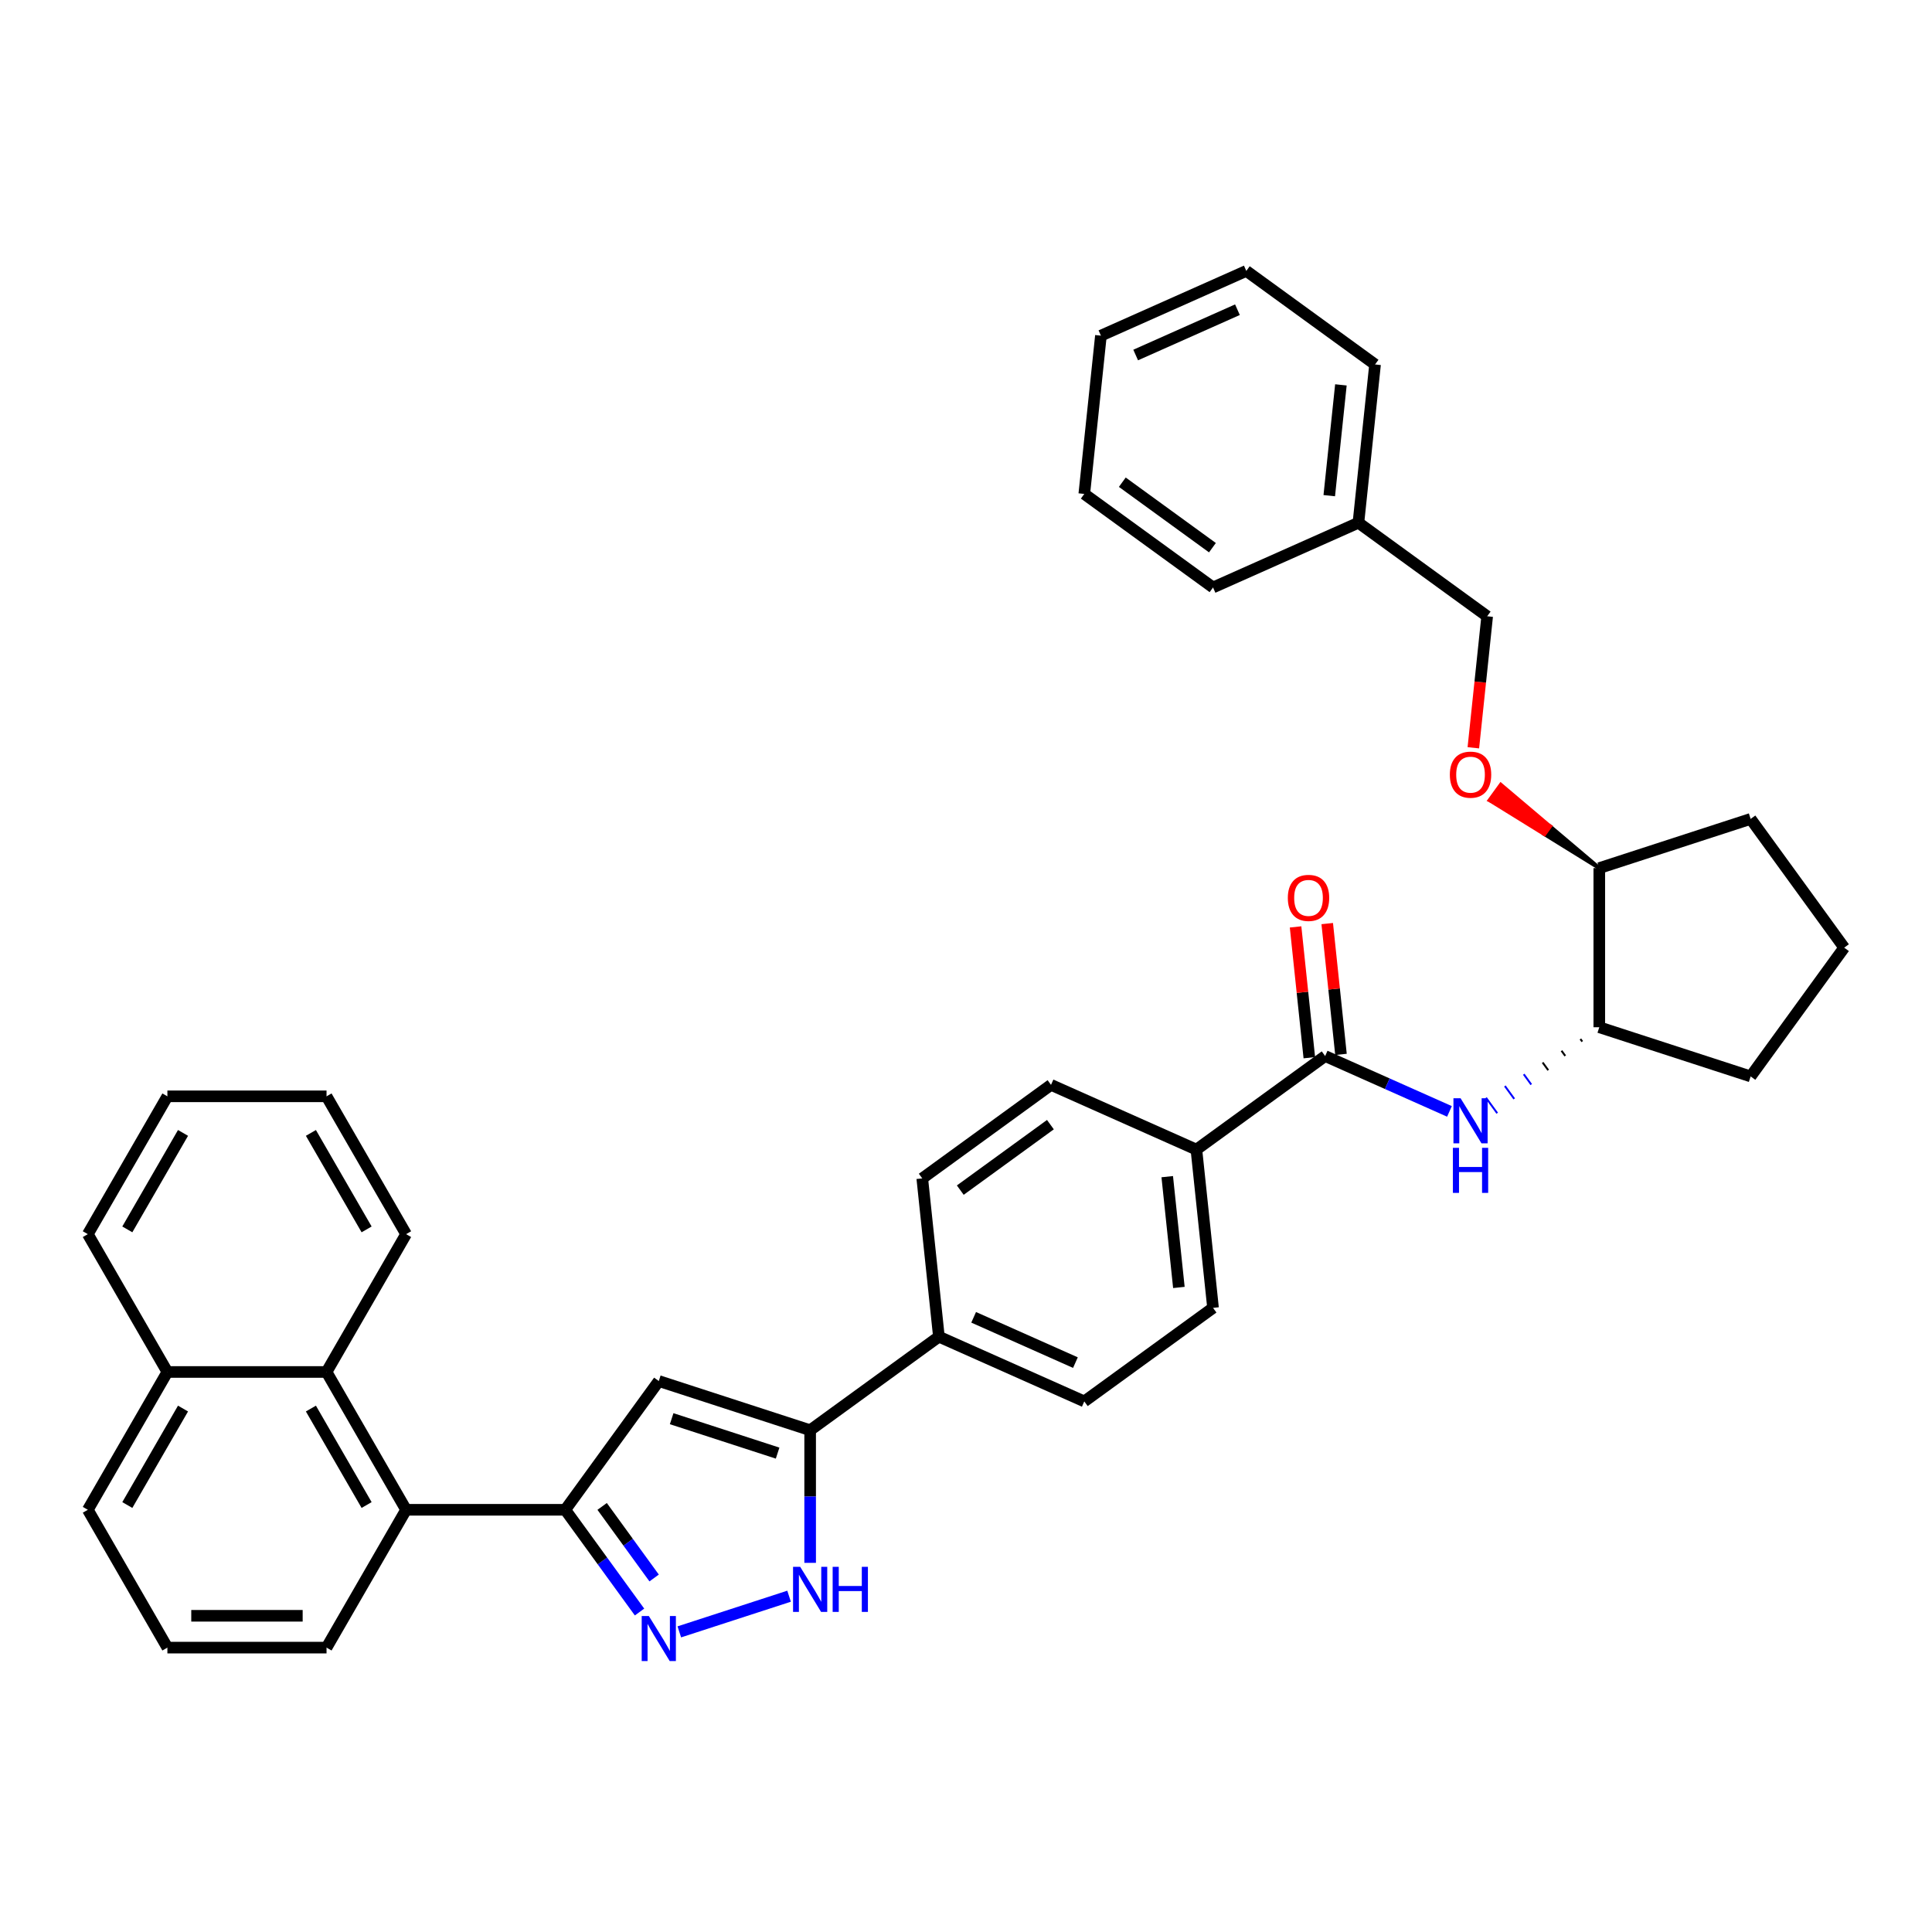 <?xml version='1.0' encoding='iso-8859-1'?>
<svg version='1.1' baseProfile='full'
              xmlns='http://www.w3.org/2000/svg'
                      xmlns:rdkit='http://www.rdkit.org/xml'
                      xmlns:xlink='http://www.w3.org/1999/xlink'
                  xml:space='preserve'
width='1000px' height='1000px' viewBox='0 0 1000 1000'>
<!-- END OF HEADER -->
<rect style='opacity:1.0;fill:#FFFFFF;stroke:none' width='1000' height='1000' x='0' y='0'> </rect>
<path class='bond-0' d='M 561.223,725.367 L 485.972,691.863' style='fill:none;fill-rule:evenodd;stroke:#000000;stroke-width:6px;stroke-linecap:butt;stroke-linejoin:miter;stroke-opacity:1' />
<path class='bond-0' d='M 556.636,705.291 L 503.961,681.838' style='fill:none;fill-rule:evenodd;stroke:#000000;stroke-width:6px;stroke-linecap:butt;stroke-linejoin:miter;stroke-opacity:1' />
<path class='bond-1' d='M 561.223,725.367 L 627.864,676.949' style='fill:none;fill-rule:evenodd;stroke:#000000;stroke-width:6px;stroke-linecap:butt;stroke-linejoin:miter;stroke-opacity:1' />
<path class='bond-2' d='M 485.972,691.863 L 477.362,609.941' style='fill:none;fill-rule:evenodd;stroke:#000000;stroke-width:6px;stroke-linecap:butt;stroke-linejoin:miter;stroke-opacity:1' />
<path class='bond-3' d='M 485.972,691.863 L 419.331,740.28' style='fill:none;fill-rule:evenodd;stroke:#000000;stroke-width:6px;stroke-linecap:butt;stroke-linejoin:miter;stroke-opacity:1' />
<path class='bond-4' d='M 477.362,609.941 L 544.003,561.524' style='fill:none;fill-rule:evenodd;stroke:#000000;stroke-width:6px;stroke-linecap:butt;stroke-linejoin:miter;stroke-opacity:1' />
<path class='bond-4' d='M 497.041,616.007 L 543.69,582.114' style='fill:none;fill-rule:evenodd;stroke:#000000;stroke-width:6px;stroke-linecap:butt;stroke-linejoin:miter;stroke-opacity:1' />
<path class='bond-5' d='M 544.003,561.524 L 619.254,595.028' style='fill:none;fill-rule:evenodd;stroke:#000000;stroke-width:6px;stroke-linecap:butt;stroke-linejoin:miter;stroke-opacity:1' />
<path class='bond-6' d='M 619.254,595.028 L 627.864,676.949' style='fill:none;fill-rule:evenodd;stroke:#000000;stroke-width:6px;stroke-linecap:butt;stroke-linejoin:miter;stroke-opacity:1' />
<path class='bond-6' d='M 604.161,609.038 L 610.188,666.383' style='fill:none;fill-rule:evenodd;stroke:#000000;stroke-width:6px;stroke-linecap:butt;stroke-linejoin:miter;stroke-opacity:1' />
<path class='bond-7' d='M 619.254,595.028 L 685.895,546.61' style='fill:none;fill-rule:evenodd;stroke:#000000;stroke-width:6px;stroke-linecap:butt;stroke-linejoin:miter;stroke-opacity:1' />
<path class='bond-8' d='M 694.087,545.749 L 690.529,511.897' style='fill:none;fill-rule:evenodd;stroke:#000000;stroke-width:6px;stroke-linecap:butt;stroke-linejoin:miter;stroke-opacity:1' />
<path class='bond-8' d='M 690.529,511.897 L 686.971,478.045' style='fill:none;fill-rule:evenodd;stroke:#FF0000;stroke-width:6px;stroke-linecap:butt;stroke-linejoin:miter;stroke-opacity:1' />
<path class='bond-8' d='M 677.703,547.471 L 674.145,513.619' style='fill:none;fill-rule:evenodd;stroke:#000000;stroke-width:6px;stroke-linecap:butt;stroke-linejoin:miter;stroke-opacity:1' />
<path class='bond-8' d='M 674.145,513.619 L 670.587,479.767' style='fill:none;fill-rule:evenodd;stroke:#FF0000;stroke-width:6px;stroke-linecap:butt;stroke-linejoin:miter;stroke-opacity:1' />
<path class='bond-9' d='M 685.895,546.61 L 718.067,560.934' style='fill:none;fill-rule:evenodd;stroke:#000000;stroke-width:6px;stroke-linecap:butt;stroke-linejoin:miter;stroke-opacity:1' />
<path class='bond-9' d='M 718.067,560.934 L 750.24,575.258' style='fill:none;fill-rule:evenodd;stroke:#0000FF;stroke-width:6px;stroke-linecap:butt;stroke-linejoin:miter;stroke-opacity:1' />
<path class='bond-10' d='M 818.014,537.779 L 818.982,539.112' style='fill:none;fill-rule:evenodd;stroke:#000000;stroke-width:1.0px;stroke-linecap:butt;stroke-linejoin:miter;stroke-opacity:1' />
<path class='bond-10' d='M 808.24,543.862 L 810.177,546.527' style='fill:none;fill-rule:evenodd;stroke:#000000;stroke-width:1.0px;stroke-linecap:butt;stroke-linejoin:miter;stroke-opacity:1' />
<path class='bond-10' d='M 798.467,549.944 L 801.372,553.943' style='fill:none;fill-rule:evenodd;stroke:#000000;stroke-width:1.0px;stroke-linecap:butt;stroke-linejoin:miter;stroke-opacity:1' />
<path class='bond-10' d='M 788.694,556.027 L 792.567,561.358' style='fill:none;fill-rule:evenodd;stroke:#0000FF;stroke-width:1.0px;stroke-linecap:butt;stroke-linejoin:miter;stroke-opacity:1' />
<path class='bond-10' d='M 778.92,562.109 L 783.762,568.773' style='fill:none;fill-rule:evenodd;stroke:#0000FF;stroke-width:1.0px;stroke-linecap:butt;stroke-linejoin:miter;stroke-opacity:1' />
<path class='bond-10' d='M 769.147,568.192 L 774.957,576.189' style='fill:none;fill-rule:evenodd;stroke:#0000FF;stroke-width:1.0px;stroke-linecap:butt;stroke-linejoin:miter;stroke-opacity:1' />
<path class='bond-11' d='M 419.331,740.28 L 419.331,774.605' style='fill:none;fill-rule:evenodd;stroke:#000000;stroke-width:6px;stroke-linecap:butt;stroke-linejoin:miter;stroke-opacity:1' />
<path class='bond-11' d='M 419.331,774.605 L 419.331,808.929' style='fill:none;fill-rule:evenodd;stroke:#0000FF;stroke-width:6px;stroke-linecap:butt;stroke-linejoin:miter;stroke-opacity:1' />
<path class='bond-12' d='M 419.331,740.28 L 340.99,714.825' style='fill:none;fill-rule:evenodd;stroke:#000000;stroke-width:6px;stroke-linecap:butt;stroke-linejoin:miter;stroke-opacity:1' />
<path class='bond-12' d='M 402.489,752.13 L 347.65,734.312' style='fill:none;fill-rule:evenodd;stroke:#000000;stroke-width:6px;stroke-linecap:butt;stroke-linejoin:miter;stroke-opacity:1' />
<path class='bond-13' d='M 408.425,826.196 L 351.61,844.657' style='fill:none;fill-rule:evenodd;stroke:#0000FF;stroke-width:6px;stroke-linecap:butt;stroke-linejoin:miter;stroke-opacity:1' />
<path class='bond-14' d='M 331.02,834.384 L 311.796,807.925' style='fill:none;fill-rule:evenodd;stroke:#0000FF;stroke-width:6px;stroke-linecap:butt;stroke-linejoin:miter;stroke-opacity:1' />
<path class='bond-14' d='M 311.796,807.925 L 292.573,781.466' style='fill:none;fill-rule:evenodd;stroke:#000000;stroke-width:6px;stroke-linecap:butt;stroke-linejoin:miter;stroke-opacity:1' />
<path class='bond-14' d='M 338.581,816.763 L 325.124,798.242' style='fill:none;fill-rule:evenodd;stroke:#0000FF;stroke-width:6px;stroke-linecap:butt;stroke-linejoin:miter;stroke-opacity:1' />
<path class='bond-14' d='M 325.124,798.242 L 311.668,779.72' style='fill:none;fill-rule:evenodd;stroke:#000000;stroke-width:6px;stroke-linecap:butt;stroke-linejoin:miter;stroke-opacity:1' />
<path class='bond-15' d='M 292.573,781.466 L 340.99,714.825' style='fill:none;fill-rule:evenodd;stroke:#000000;stroke-width:6px;stroke-linecap:butt;stroke-linejoin:miter;stroke-opacity:1' />
<path class='bond-16' d='M 292.573,781.466 L 210.2,781.466' style='fill:none;fill-rule:evenodd;stroke:#000000;stroke-width:6px;stroke-linecap:butt;stroke-linejoin:miter;stroke-opacity:1' />
<path class='bond-17' d='M 210.2,781.466 L 169.014,710.13' style='fill:none;fill-rule:evenodd;stroke:#000000;stroke-width:6px;stroke-linecap:butt;stroke-linejoin:miter;stroke-opacity:1' />
<path class='bond-17' d='M 189.755,779.003 L 160.924,729.067' style='fill:none;fill-rule:evenodd;stroke:#000000;stroke-width:6px;stroke-linecap:butt;stroke-linejoin:miter;stroke-opacity:1' />
<path class='bond-18' d='M 210.2,781.466 L 169.014,852.803' style='fill:none;fill-rule:evenodd;stroke:#000000;stroke-width:6px;stroke-linecap:butt;stroke-linejoin:miter;stroke-opacity:1' />
<path class='bond-19' d='M 169.014,710.13 L 86.641,710.13' style='fill:none;fill-rule:evenodd;stroke:#000000;stroke-width:6px;stroke-linecap:butt;stroke-linejoin:miter;stroke-opacity:1' />
<path class='bond-20' d='M 169.014,710.13 L 210.2,638.793' style='fill:none;fill-rule:evenodd;stroke:#000000;stroke-width:6px;stroke-linecap:butt;stroke-linejoin:miter;stroke-opacity:1' />
<path class='bond-21' d='M 86.641,710.13 L 45.455,781.466' style='fill:none;fill-rule:evenodd;stroke:#000000;stroke-width:6px;stroke-linecap:butt;stroke-linejoin:miter;stroke-opacity:1' />
<path class='bond-21' d='M 94.73,729.067 L 65.9,779.003' style='fill:none;fill-rule:evenodd;stroke:#000000;stroke-width:6px;stroke-linecap:butt;stroke-linejoin:miter;stroke-opacity:1' />
<path class='bond-22' d='M 86.641,710.13 L 45.455,638.793' style='fill:none;fill-rule:evenodd;stroke:#000000;stroke-width:6px;stroke-linecap:butt;stroke-linejoin:miter;stroke-opacity:1' />
<path class='bond-23' d='M 45.455,781.466 L 86.641,852.803' style='fill:none;fill-rule:evenodd;stroke:#000000;stroke-width:6px;stroke-linecap:butt;stroke-linejoin:miter;stroke-opacity:1' />
<path class='bond-24' d='M 86.641,852.803 L 169.014,852.803' style='fill:none;fill-rule:evenodd;stroke:#000000;stroke-width:6px;stroke-linecap:butt;stroke-linejoin:miter;stroke-opacity:1' />
<path class='bond-24' d='M 98.997,836.329 L 156.658,836.329' style='fill:none;fill-rule:evenodd;stroke:#000000;stroke-width:6px;stroke-linecap:butt;stroke-linejoin:miter;stroke-opacity:1' />
<path class='bond-25' d='M 210.2,638.793 L 169.014,567.456' style='fill:none;fill-rule:evenodd;stroke:#000000;stroke-width:6px;stroke-linecap:butt;stroke-linejoin:miter;stroke-opacity:1' />
<path class='bond-25' d='M 189.755,636.329 L 160.924,586.394' style='fill:none;fill-rule:evenodd;stroke:#000000;stroke-width:6px;stroke-linecap:butt;stroke-linejoin:miter;stroke-opacity:1' />
<path class='bond-26' d='M 169.014,567.456 L 86.641,567.456' style='fill:none;fill-rule:evenodd;stroke:#000000;stroke-width:6px;stroke-linecap:butt;stroke-linejoin:miter;stroke-opacity:1' />
<path class='bond-27' d='M 86.641,567.456 L 45.455,638.793' style='fill:none;fill-rule:evenodd;stroke:#000000;stroke-width:6px;stroke-linecap:butt;stroke-linejoin:miter;stroke-opacity:1' />
<path class='bond-27' d='M 94.73,586.394 L 65.9,636.329' style='fill:none;fill-rule:evenodd;stroke:#000000;stroke-width:6px;stroke-linecap:butt;stroke-linejoin:miter;stroke-opacity:1' />
<path class='bond-28' d='M 827.787,449.324 L 827.787,531.697' style='fill:none;fill-rule:evenodd;stroke:#000000;stroke-width:6px;stroke-linecap:butt;stroke-linejoin:miter;stroke-opacity:1' />
<path class='bond-29' d='M 827.787,449.324 L 802.303,427.754 L 799.398,431.753 Z' style='fill:#000000;fill-rule:evenodd;fill-opacity:1;stroke:#000000;stroke-width:2px;stroke-linecap:butt;stroke-linejoin:miter;stroke-opacity:1;' />
<path class='bond-29' d='M 802.303,427.754 L 771.009,414.181 L 776.819,406.184 Z' style='fill:#FF0000;fill-rule:evenodd;fill-opacity:1;stroke:#FF0000;stroke-width:2px;stroke-linecap:butt;stroke-linejoin:miter;stroke-opacity:1;' />
<path class='bond-29' d='M 802.303,427.754 L 799.398,431.753 L 771.009,414.181 Z' style='fill:#FF0000;fill-rule:evenodd;fill-opacity:1;stroke:#FF0000;stroke-width:2px;stroke-linecap:butt;stroke-linejoin:miter;stroke-opacity:1;' />
<path class='bond-30' d='M 827.787,449.324 L 906.128,423.869' style='fill:none;fill-rule:evenodd;stroke:#000000;stroke-width:6px;stroke-linecap:butt;stroke-linejoin:miter;stroke-opacity:1' />
<path class='bond-31' d='M 827.787,531.697 L 906.128,557.151' style='fill:none;fill-rule:evenodd;stroke:#000000;stroke-width:6px;stroke-linecap:butt;stroke-linejoin:miter;stroke-opacity:1' />
<path class='bond-32' d='M 762.602,387.051 L 766.179,353.018' style='fill:none;fill-rule:evenodd;stroke:#FF0000;stroke-width:6px;stroke-linecap:butt;stroke-linejoin:miter;stroke-opacity:1' />
<path class='bond-32' d='M 766.179,353.018 L 769.756,318.985' style='fill:none;fill-rule:evenodd;stroke:#000000;stroke-width:6px;stroke-linecap:butt;stroke-linejoin:miter;stroke-opacity:1' />
<path class='bond-33' d='M 906.128,423.869 L 954.545,490.51' style='fill:none;fill-rule:evenodd;stroke:#000000;stroke-width:6px;stroke-linecap:butt;stroke-linejoin:miter;stroke-opacity:1' />
<path class='bond-34' d='M 906.128,557.151 L 954.545,490.51' style='fill:none;fill-rule:evenodd;stroke:#000000;stroke-width:6px;stroke-linecap:butt;stroke-linejoin:miter;stroke-opacity:1' />
<path class='bond-35' d='M 769.756,318.985 L 703.115,270.568' style='fill:none;fill-rule:evenodd;stroke:#000000;stroke-width:6px;stroke-linecap:butt;stroke-linejoin:miter;stroke-opacity:1' />
<path class='bond-36' d='M 703.115,270.568 L 711.726,188.646' style='fill:none;fill-rule:evenodd;stroke:#000000;stroke-width:6px;stroke-linecap:butt;stroke-linejoin:miter;stroke-opacity:1' />
<path class='bond-36' d='M 688.023,256.557 L 694.05,199.212' style='fill:none;fill-rule:evenodd;stroke:#000000;stroke-width:6px;stroke-linecap:butt;stroke-linejoin:miter;stroke-opacity:1' />
<path class='bond-37' d='M 703.115,270.568 L 627.864,304.072' style='fill:none;fill-rule:evenodd;stroke:#000000;stroke-width:6px;stroke-linecap:butt;stroke-linejoin:miter;stroke-opacity:1' />
<path class='bond-38' d='M 711.726,188.646 L 645.085,140.229' style='fill:none;fill-rule:evenodd;stroke:#000000;stroke-width:6px;stroke-linecap:butt;stroke-linejoin:miter;stroke-opacity:1' />
<path class='bond-39' d='M 627.864,304.072 L 561.223,255.654' style='fill:none;fill-rule:evenodd;stroke:#000000;stroke-width:6px;stroke-linecap:butt;stroke-linejoin:miter;stroke-opacity:1' />
<path class='bond-39' d='M 627.552,283.481 L 580.903,249.589' style='fill:none;fill-rule:evenodd;stroke:#000000;stroke-width:6px;stroke-linecap:butt;stroke-linejoin:miter;stroke-opacity:1' />
<path class='bond-40' d='M 645.085,140.229 L 569.834,173.733' style='fill:none;fill-rule:evenodd;stroke:#000000;stroke-width:6px;stroke-linecap:butt;stroke-linejoin:miter;stroke-opacity:1' />
<path class='bond-40' d='M 640.498,160.305 L 587.822,183.757' style='fill:none;fill-rule:evenodd;stroke:#000000;stroke-width:6px;stroke-linecap:butt;stroke-linejoin:miter;stroke-opacity:1' />
<path class='bond-41' d='M 561.223,255.654 L 569.834,173.733' style='fill:none;fill-rule:evenodd;stroke:#000000;stroke-width:6px;stroke-linecap:butt;stroke-linejoin:miter;stroke-opacity:1' />
<path  class='atom-7' d='M 666.576 464.755
Q 666.576 459.153, 669.344 456.023
Q 672.112 452.893, 677.285 452.893
Q 682.458 452.893, 685.225 456.023
Q 687.993 459.153, 687.993 464.755
Q 687.993 470.422, 685.192 473.651
Q 682.392 476.847, 677.285 476.847
Q 672.144 476.847, 669.344 473.651
Q 666.576 470.455, 666.576 464.755
M 677.285 474.211
Q 680.843 474.211, 682.754 471.839
Q 684.698 469.433, 684.698 464.755
Q 684.698 460.175, 682.754 457.868
Q 680.843 455.529, 677.285 455.529
Q 673.726 455.529, 671.782 457.835
Q 669.871 460.142, 669.871 464.755
Q 669.871 469.466, 671.782 471.839
Q 673.726 474.211, 677.285 474.211
' fill='#FF0000'/>
<path  class='atom-8' d='M 755.989 568.45
L 763.634 580.806
Q 764.391 582.025, 765.611 584.233
Q 766.83 586.44, 766.896 586.572
L 766.896 568.45
L 769.993 568.45
L 769.993 591.778
L 766.797 591.778
L 758.592 578.269
Q 757.637 576.687, 756.616 574.875
Q 755.627 573.063, 755.33 572.503
L 755.33 591.778
L 752.299 591.778
L 752.299 568.45
L 755.989 568.45
' fill='#0000FF'/>
<path  class='atom-8' d='M 752.019 594.111
L 755.182 594.111
L 755.182 604.029
L 767.11 604.029
L 767.11 594.111
L 770.273 594.111
L 770.273 617.439
L 767.11 617.439
L 767.11 606.665
L 755.182 606.665
L 755.182 617.439
L 752.019 617.439
L 752.019 594.111
' fill='#0000FF'/>
<path  class='atom-10' d='M 414.175 810.989
L 421.819 823.345
Q 422.577 824.564, 423.796 826.771
Q 425.015 828.979, 425.081 829.111
L 425.081 810.989
L 428.178 810.989
L 428.178 834.317
L 424.982 834.317
L 416.778 820.808
Q 415.822 819.226, 414.801 817.414
Q 413.812 815.602, 413.516 815.041
L 413.516 834.317
L 410.484 834.317
L 410.484 810.989
L 414.175 810.989
' fill='#0000FF'/>
<path  class='atom-10' d='M 430.979 810.989
L 434.142 810.989
L 434.142 820.906
L 446.069 820.906
L 446.069 810.989
L 449.232 810.989
L 449.232 834.317
L 446.069 834.317
L 446.069 823.542
L 434.142 823.542
L 434.142 834.317
L 430.979 834.317
L 430.979 810.989
' fill='#0000FF'/>
<path  class='atom-11' d='M 335.834 836.443
L 343.478 848.799
Q 344.236 850.018, 345.455 852.226
Q 346.674 854.433, 346.74 854.565
L 346.74 836.443
L 349.837 836.443
L 349.837 859.771
L 346.641 859.771
L 338.437 846.262
Q 337.481 844.681, 336.46 842.868
Q 335.471 841.056, 335.175 840.496
L 335.175 859.771
L 332.143 859.771
L 332.143 836.443
L 335.834 836.443
' fill='#0000FF'/>
<path  class='atom-26' d='M 750.438 400.972
Q 750.438 395.371, 753.205 392.241
Q 755.973 389.111, 761.146 389.111
Q 766.319 389.111, 769.087 392.241
Q 771.854 395.371, 771.854 400.972
Q 771.854 406.64, 769.054 409.869
Q 766.253 413.065, 761.146 413.065
Q 756.006 413.065, 753.205 409.869
Q 750.438 406.673, 750.438 400.972
M 761.146 410.429
Q 764.705 410.429, 766.616 408.057
Q 768.56 405.651, 768.56 400.972
Q 768.56 396.393, 766.616 394.086
Q 764.705 391.747, 761.146 391.747
Q 757.588 391.747, 755.644 394.053
Q 753.732 396.36, 753.732 400.972
Q 753.732 405.684, 755.644 408.057
Q 757.588 410.429, 761.146 410.429
' fill='#FF0000'/>
</svg>
